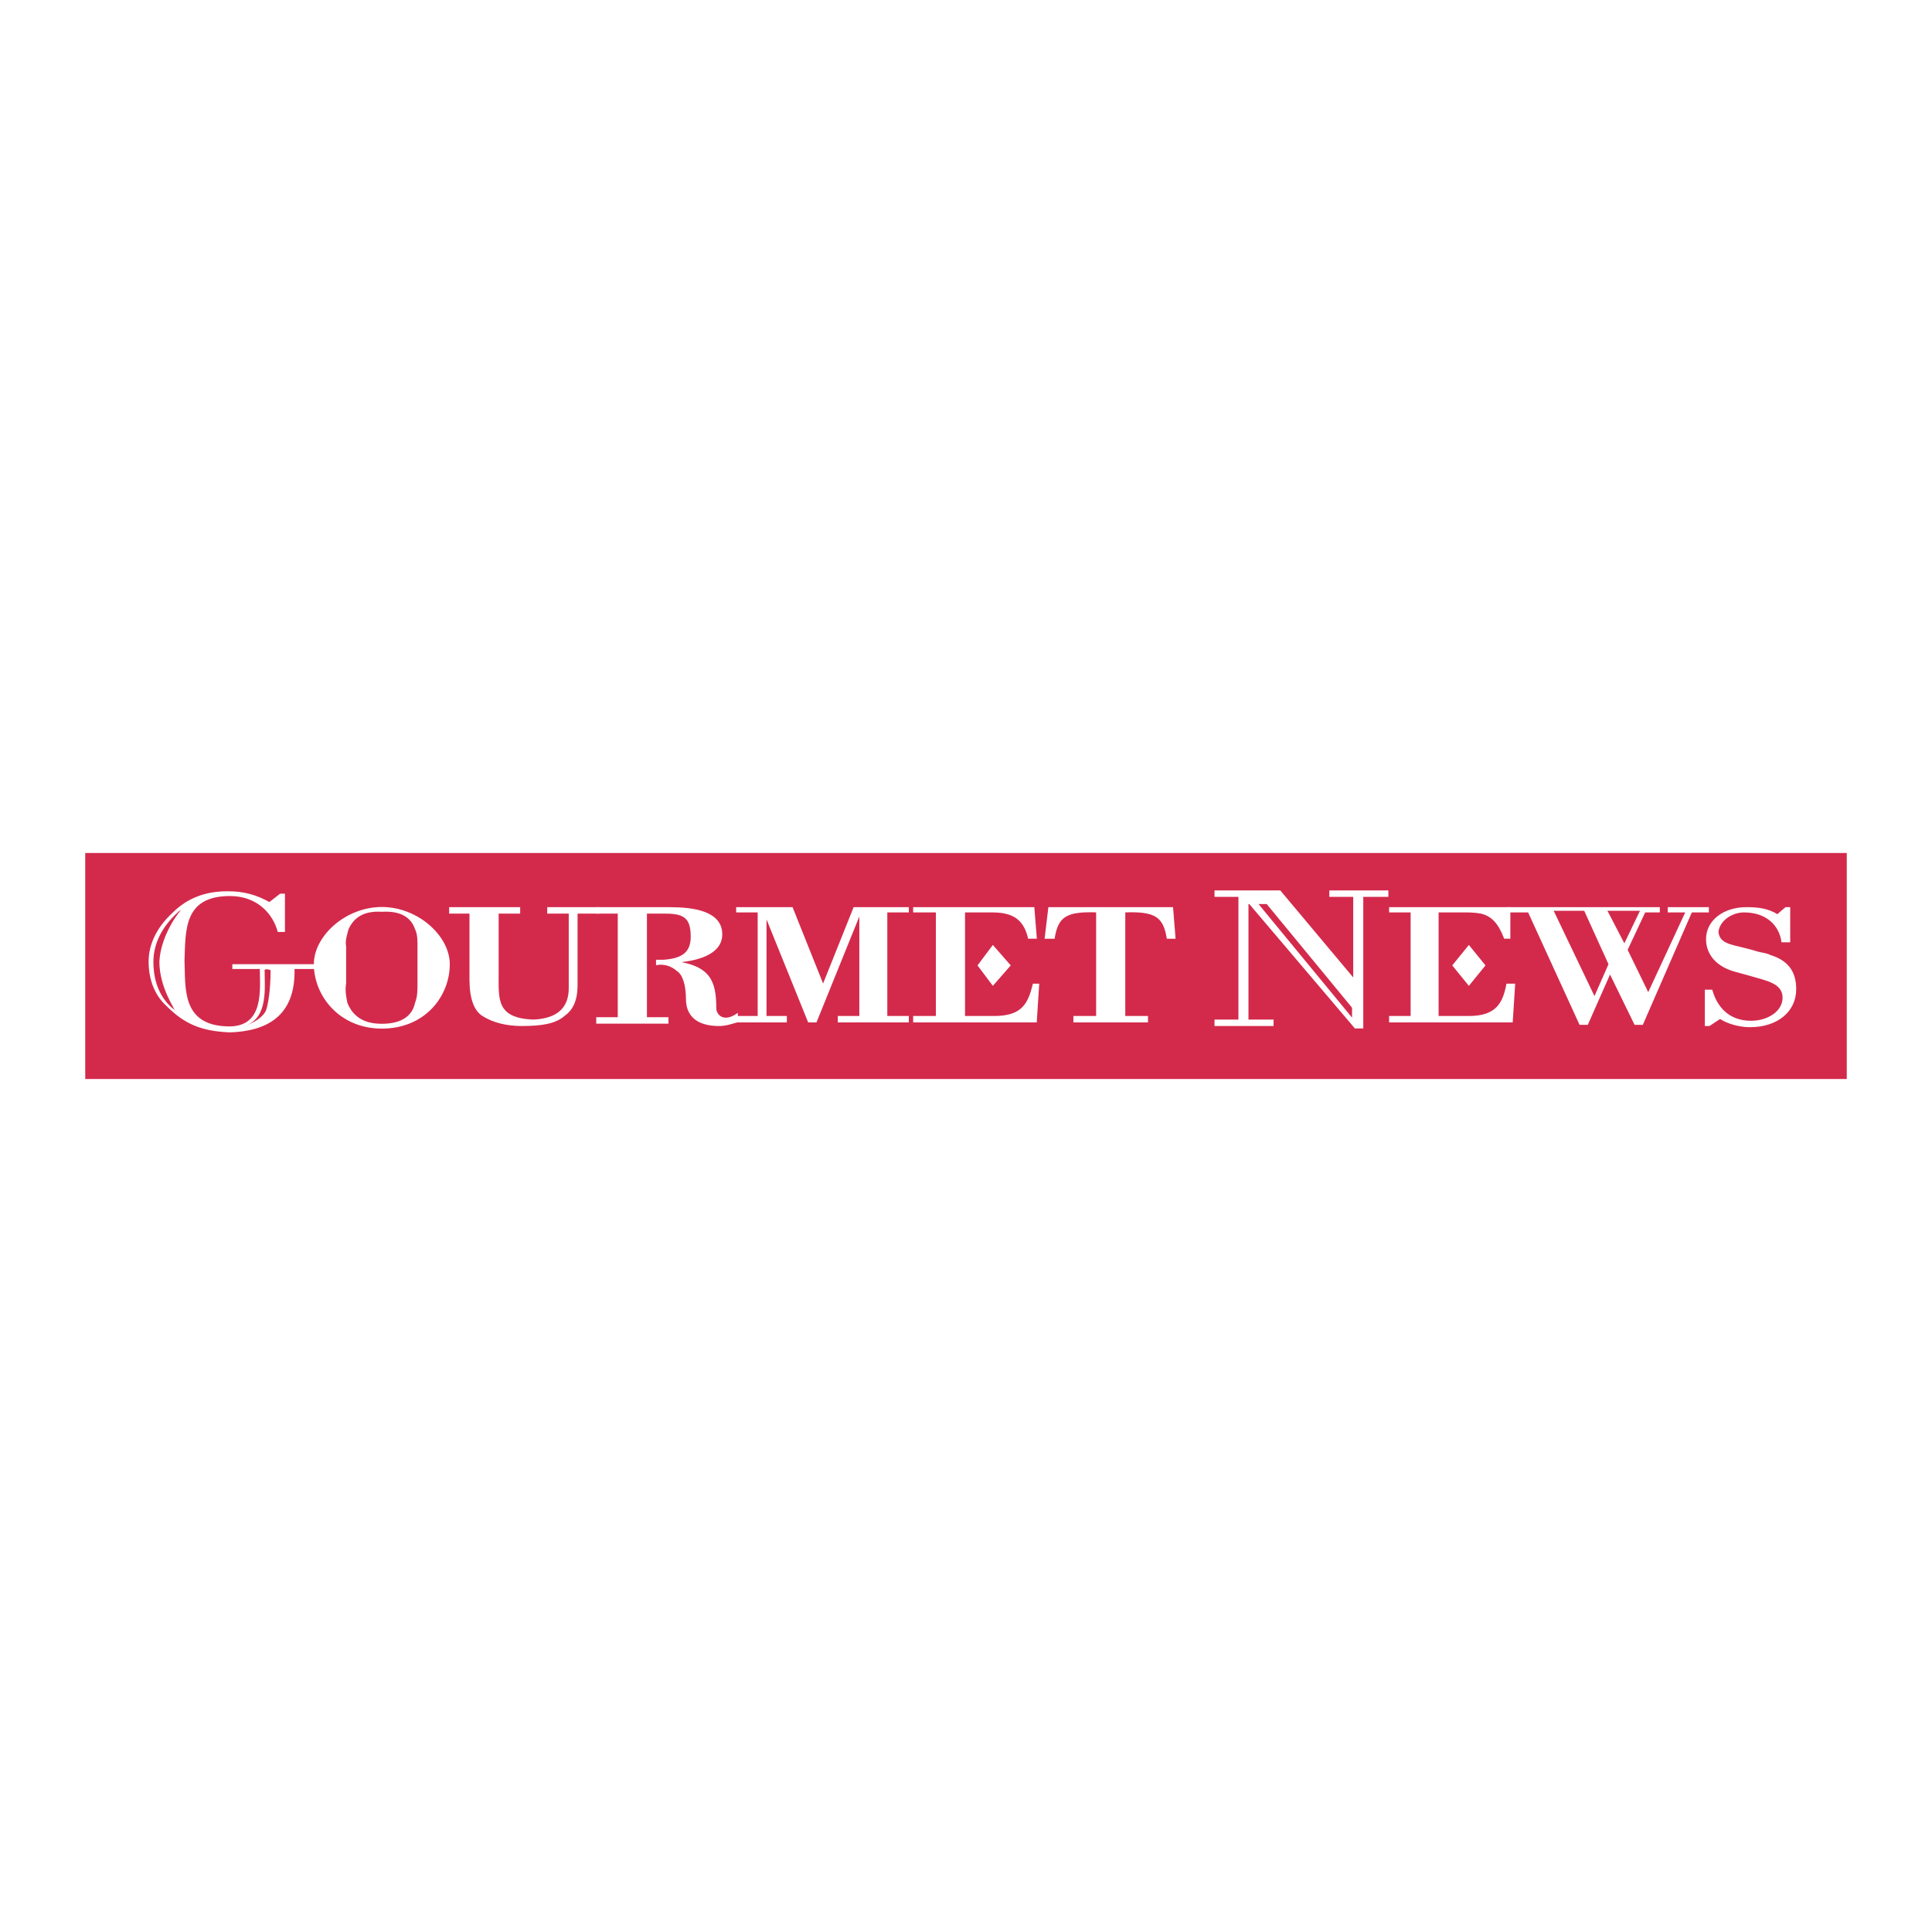 <?xml version="1.0" encoding="utf-8"?>
<!-- Generator: Adobe Illustrator 13.0.0, SVG Export Plug-In . SVG Version: 6.00 Build 14948)  -->
<!DOCTYPE svg PUBLIC "-//W3C//DTD SVG 1.0//EN" "http://www.w3.org/TR/2001/REC-SVG-20010904/DTD/svg10.dtd">
<svg version="1.0" id="Layer_1" xmlns="http://www.w3.org/2000/svg" xmlns:xlink="http://www.w3.org/1999/xlink" x="0px" y="0px"
	 width="192.756px" height="192.756px" viewBox="0 0 192.756 192.756" enable-background="new 0 0 192.756 192.756"
	 xml:space="preserve">
<g>
	<polygon fill-rule="evenodd" clip-rule="evenodd" fill="#FFFFFF" points="0,0 192.756,0 192.756,192.756 0,192.756 0,0 	"/>
	<polygon fill-rule="evenodd" clip-rule="evenodd" fill="#D32A4C" points="8.504,85.103 184.252,85.103 184.252,107.652 
		8.504,107.652 8.504,85.103 	"/>
	<path fill-rule="evenodd" clip-rule="evenodd" fill="#FFFFFF" d="M65.536,95.841h0.596c2.029-0.119,2.864-0.835,2.864-2.386
		c0-1.909-0.716-2.386-2.625-2.386h-1.909v10.5h2.147v0.477h-7.04v-0.477h2.148v-10.5H59.57v-0.477h7.278
		c2.267,0,5.13,0.358,5.13,2.625c0,2.028-2.625,2.625-4.653,2.744c3.46,0.477,4.176,1.909,4.057,4.653
		c0.119,0.598,0.716,1.551,2.148,0.598v0.715c-0.478,0.119-1.074,0.357-1.79,0.357c-2.147,0-3.221-0.953-3.221-2.625
		c0-1.432-0.358-2.505-0.955-2.863c-0.955-0.835-2.028-0.597-2.028-0.597V95.841L65.536,95.841z"/>
	<path fill="none" stroke="#FFFFFF" stroke-width="0.165" stroke-miterlimit="2.613" d="M65.536,95.841h0.596
		c2.029-0.119,2.864-0.835,2.864-2.386c0-1.909-0.716-2.386-2.625-2.386h-1.909v10.5h2.147v0.477h-7.04v-0.477h2.148v-10.5H59.57
		v-0.477h7.278c2.267,0,5.13,0.358,5.13,2.625c0,2.028-2.625,2.625-4.653,2.744c3.46,0.477,4.057,1.909,4.057,4.653
		c0,0.598,0.716,1.551,2.148,0.598v0.715c-0.478,0.119-1.074,0.357-1.79,0.357c-2.147,0-3.221-0.953-3.221-2.625
		c0-1.432-0.358-2.505-0.955-2.863c-0.955-0.835-2.028-0.597-2.028-0.597V95.841L65.536,95.841z"/>
	
		<polygon fill-rule="evenodd" clip-rule="evenodd" fill="#FFFFFF" stroke="#FFFFFF" stroke-width="0.165" stroke-miterlimit="2.613" points="
		150.486,90.591 165.52,90.591 165.52,90.949 164.088,90.949 162.299,94.767 164.446,99.182 168.264,90.949 166.475,90.949 
		166.475,90.591 170.411,90.591 170.411,90.949 168.741,90.949 163.85,102.164 163.134,102.164 160.628,97.034 158.361,102.164 
		157.646,102.164 152.515,90.949 150.486,90.949 150.486,90.591 	"/>
	
		<polygon fill-rule="evenodd" clip-rule="evenodd" fill="#D32A4C" stroke="#D32A4C" stroke-width="0.165" stroke-miterlimit="2.613" points="
		160.509,90.949 162.06,93.932 163.491,90.949 160.509,90.949 	"/>
	
		<polygon fill-rule="evenodd" clip-rule="evenodd" fill="#D32A4C" stroke="#D32A4C" stroke-width="0.165" stroke-miterlimit="2.613" points="
		159.077,99.182 160.39,96.199 158.003,90.949 155.14,90.949 159.077,99.182 	"/>
	
		<path fill-rule="evenodd" clip-rule="evenodd" fill="#FFFFFF" stroke="#FFFFFF" stroke-width="0.165" stroke-miterlimit="2.613" d="
		M170.531,102.283h-0.358v-3.459h0.597c0.478,1.67,1.671,3.102,3.938,3.102c1.67,0,3.222-0.955,3.222-2.387
		c0-1.551-1.79-1.789-3.341-2.266c-0.478-0.12-0.835-0.239-1.312-0.359c-1.909-0.477-2.982-1.67-2.982-3.221
		c0-1.79,1.67-3.102,3.937-3.102c1.193,0,2.147,0.119,3.103,0.716l0.835-0.716h0.358v3.34h-0.716
		c-0.239-1.67-1.552-2.982-3.818-2.982c-1.193,0-2.506,0.835-2.625,2.028c0.119,1.193,1.193,1.312,2.625,1.67
		c0.478,0.119,0.954,0.239,1.312,0.358s0.835,0.119,1.312,0.358c1.909,0.597,2.506,1.79,2.506,3.341c0,2.146-1.79,3.697-4.534,3.697
		c-1.074,0-2.268-0.357-2.982-0.834L170.531,102.283L170.531,102.283z"/>
	
		<path fill-rule="evenodd" clip-rule="evenodd" fill="#FFFFFF" stroke="#FFFFFF" stroke-width="0.165" stroke-miterlimit="2.613" d="
		M143.447,101.449h3.102c2.744,0,3.46-1.312,3.818-3.223h0.716l-0.238,3.699h-12.17v-0.477h2.147v-10.5h-2.147v-0.358h11.931v2.983
		h-0.477c-0.597-1.551-1.312-2.267-2.387-2.506c-0.597-0.119-1.312-0.119-1.909-0.119h-2.386V101.449L143.447,101.449z"/>
	
		<polygon fill-rule="evenodd" clip-rule="evenodd" fill="#FFFFFF" stroke="#FFFFFF" stroke-width="0.165" stroke-miterlimit="2.613" points="
		135.931,102.523 135.215,102.523 124.477,89.875 124.477,101.807 126.981,101.807 126.981,102.283 121.255,102.283 
		121.255,101.807 123.641,101.807 123.641,89.398 121.255,89.398 121.255,88.921 127.697,88.921 135.095,97.75 135.095,89.398 
		132.709,89.398 132.709,88.921 138.436,88.921 138.436,89.398 135.931,89.398 135.931,102.523 	"/>
	
		<line fill="none" stroke="#D32A4C" stroke-width="0.629" stroke-miterlimit="2.613" x1="125.312" y1="89.398" x2="135.334" y2="101.568"/>
	
		<path fill-rule="evenodd" clip-rule="evenodd" fill="#FFFFFF" stroke="#FFFFFF" stroke-width="0.165" stroke-miterlimit="2.613" d="
		M107.176,101.926v-0.477h2.268v-10.5c-3.103-0.119-3.938,0.477-4.296,2.625h-0.835l0.357-2.983h12.29l0.238,2.983h-0.716
		c-0.358-2.148-1.193-2.744-4.295-2.625v10.5h2.267v0.477H107.176L107.176,101.926z"/>
	
		<path fill-rule="evenodd" clip-rule="evenodd" fill="#FFFFFF" stroke="#FFFFFF" stroke-width="0.165" stroke-miterlimit="2.613" d="
		M96.199,101.449h2.982c2.863,0,3.46-1.312,3.938-3.223h0.478l-0.239,3.699H91.188v-0.477h2.267v-10.5h-2.267v-0.358h11.931
		l0.238,2.983h-0.716c-0.357-1.551-1.192-2.267-2.386-2.506c-0.478-0.119-1.074-0.119-1.79-0.119h-2.267V101.449L96.199,101.449z"/>
	
		<polygon fill-rule="evenodd" clip-rule="evenodd" fill="#FFFFFF" stroke="#FFFFFF" stroke-width="0.165" stroke-miterlimit="2.613" points="
		97.631,96.318 99.062,94.409 100.732,96.318 99.062,98.227 97.631,96.318 	"/>
	
		<polygon fill-rule="evenodd" clip-rule="evenodd" fill="#FFFFFF" stroke="#FFFFFF" stroke-width="0.165" stroke-miterlimit="2.613" points="
		88.444,101.449 90.591,101.449 90.591,101.926 83.671,101.926 83.671,101.449 85.819,101.449 85.819,91.307 85.7,91.307 
		81.404,101.926 80.688,101.926 76.393,91.307 76.393,101.449 78.421,101.449 78.421,101.926 73.53,101.926 73.53,101.449 
		75.677,101.449 75.677,90.949 73.53,90.949 73.53,90.591 79.018,90.591 82.12,98.346 85.222,90.591 90.591,90.591 90.591,90.949 
		88.444,90.949 88.444,101.449 	"/>
	
		<path fill-rule="evenodd" clip-rule="evenodd" fill="#FFFFFF" stroke="#FFFFFF" stroke-width="0.165" stroke-miterlimit="2.613" d="
		M59.689,90.591v0.477h-2.148v7.158c0,1.672-0.477,2.506-1.312,3.104c-0.835,0.715-2.148,0.953-4.176,0.953
		c-1.551,0-2.864-0.357-3.818-0.953c-0.835-0.479-1.312-1.672-1.312-3.58v-6.682h-2.028v-0.477h6.92v0.477h-2.147v6.205
		c0,2.385-0.239,4.414,3.579,4.533c2.506-0.119,3.58-1.312,3.58-3.221v-7.518h-2.147v-0.477H59.689L59.689,90.591z"/>
	
		<polygon fill-rule="evenodd" clip-rule="evenodd" fill="#FFFFFF" stroke="#FFFFFF" stroke-width="0.165" stroke-miterlimit="2.613" points="
		144.998,96.318 146.549,94.409 148.1,96.318 146.549,98.227 144.998,96.318 	"/>
	
		<polygon fill-rule="evenodd" clip-rule="evenodd" fill="#FFFFFF" stroke="#FFFFFF" stroke-width="0.165" stroke-miterlimit="2.613" points="
		124.356,89.16 126.981,89.16 126.981,90.114 124.356,90.114 124.356,89.16 	"/>
	
		<polygon fill-rule="evenodd" clip-rule="evenodd" fill="#FFFFFF" stroke="#FFFFFF" stroke-width="0.165" stroke-miterlimit="2.613" points="
		134.976,99.658 135.691,99.658 135.691,102.164 134.976,102.164 134.976,99.658 	"/>
	
		<path fill-rule="evenodd" clip-rule="evenodd" fill="#FFFFFF" stroke="#FFFFFF" stroke-width="4.640000e-04" stroke-linecap="round" stroke-miterlimit="2.613" d="
		M27.713,92.978c-0.477-1.79-2.028-3.58-4.772-3.58c-4.653,0-4.415,3.46-4.534,6.443c0.119,2.626-0.358,6.442,4.295,6.562
		c3.699,0.121,3.222-3.697,3.222-5.726H23.18v-0.478h8.59v0.478h-2.386c0.119,4.773-2.864,6.205-6.443,6.324
		c-2.864-0.119-4.534-0.836-6.324-2.625c-1.312-1.193-1.79-2.863-1.79-4.415c0-1.79,0.835-3.46,2.386-4.892
		c1.432-1.432,3.222-2.147,5.488-2.147c1.67,0,2.864,0.358,4.176,1.074l1.074-0.835h0.477v3.818H27.713L27.713,92.978z"/>
	<path fill-rule="evenodd" clip-rule="evenodd" fill="#D32A4C" d="M17.453,100.852c0-0.119-0.239-0.238-0.358-0.357
		c-1.312-1.193-1.79-2.863-1.79-4.534c0-1.79,0.835-3.46,2.386-4.892c0.12-0.119,0.239-0.238,0.358-0.238
		c0-0.12-2.029,2.386-2.148,5.13C15.901,98.586,17.572,100.852,17.453,100.852L17.453,100.852z"/>
	<path fill="none" stroke="#D32A4C" stroke-width="4.640000e-04" stroke-linecap="round" stroke-miterlimit="2.613" d="
		M17.453,100.852c0-0.119-0.239-0.238-0.358-0.357c-1.312-1.193-1.79-2.863-1.79-4.534c0-1.79,0.835-3.46,2.386-4.892
		c0.12-0.119,0.239-0.238,0.358-0.238c0,0-2.029,2.386-2.148,5.13C15.901,98.586,17.453,100.852,17.453,100.852L17.453,100.852z"/>
	<path fill-rule="evenodd" clip-rule="evenodd" fill="#D32A4C" d="M24.611,102.283c2.147-0.834,1.79-3.816,1.79-5.488
		c0-0.119,0.358-0.119,0.597,0c0,1.91-0.239,3.46-0.478,4.056C26.043,101.807,24.611,102.283,24.611,102.283L24.611,102.283z"/>
	<path fill="none" stroke="#D32A4C" stroke-width="4.640000e-04" stroke-linecap="round" stroke-miterlimit="2.613" d="
		M24.611,102.283c2.147-0.834,1.79-3.816,1.79-5.488c0,0,0.358-0.119,0.597,0c0,1.91-0.239,3.46-0.478,4.056
		C26.043,101.807,24.611,102.283,24.611,102.283L24.611,102.283z"/>
	
		<path fill-rule="evenodd" clip-rule="evenodd" fill="#FFFFFF" stroke="#FFFFFF" stroke-width="0.199" stroke-miterlimit="2.613" d="
		M31.412,96.199c0-2.744,3.102-5.607,6.682-5.607c3.579,0,6.682,2.863,6.682,5.607c0,3.102-2.387,6.325-6.682,6.325
		C33.918,102.523,31.412,99.301,31.412,96.199L31.412,96.199z"/>
	<path fill-rule="evenodd" clip-rule="evenodd" fill="#D32A4C" d="M41.554,94.409c0.119-0.597,0-1.193-0.239-1.67
		c-0.358-1.074-1.312-1.79-3.221-1.67c-1.79-0.119-2.744,0.597-3.222,1.67c-0.119,0.478-0.358,1.074-0.239,1.67v3.698
		c-0.119,0.717,0,1.312,0.12,1.91c0.477,1.193,1.432,2.027,3.341,2.027c2.028,0,2.982-0.834,3.221-2.027
		c0.239-0.598,0.358-1.193,0.239-1.91V94.409L41.554,94.409z"/>
	<path fill="none" stroke="#D32A4C" stroke-width="0.199" stroke-miterlimit="2.613" d="M41.554,94.409
		c0-0.597,0-1.193-0.239-1.67c-0.358-1.074-1.312-1.79-3.221-1.67c-1.79-0.119-2.744,0.597-3.222,1.67
		c-0.119,0.478-0.358,1.074-0.239,1.67v3.698c-0.119,0.717,0,1.312,0.12,1.91c0.477,1.193,1.432,2.027,3.341,2.027
		c2.028,0,2.982-0.834,3.221-2.027c0.239-0.598,0.239-1.193,0.239-1.91V94.409L41.554,94.409z"/>
</g>
</svg>
